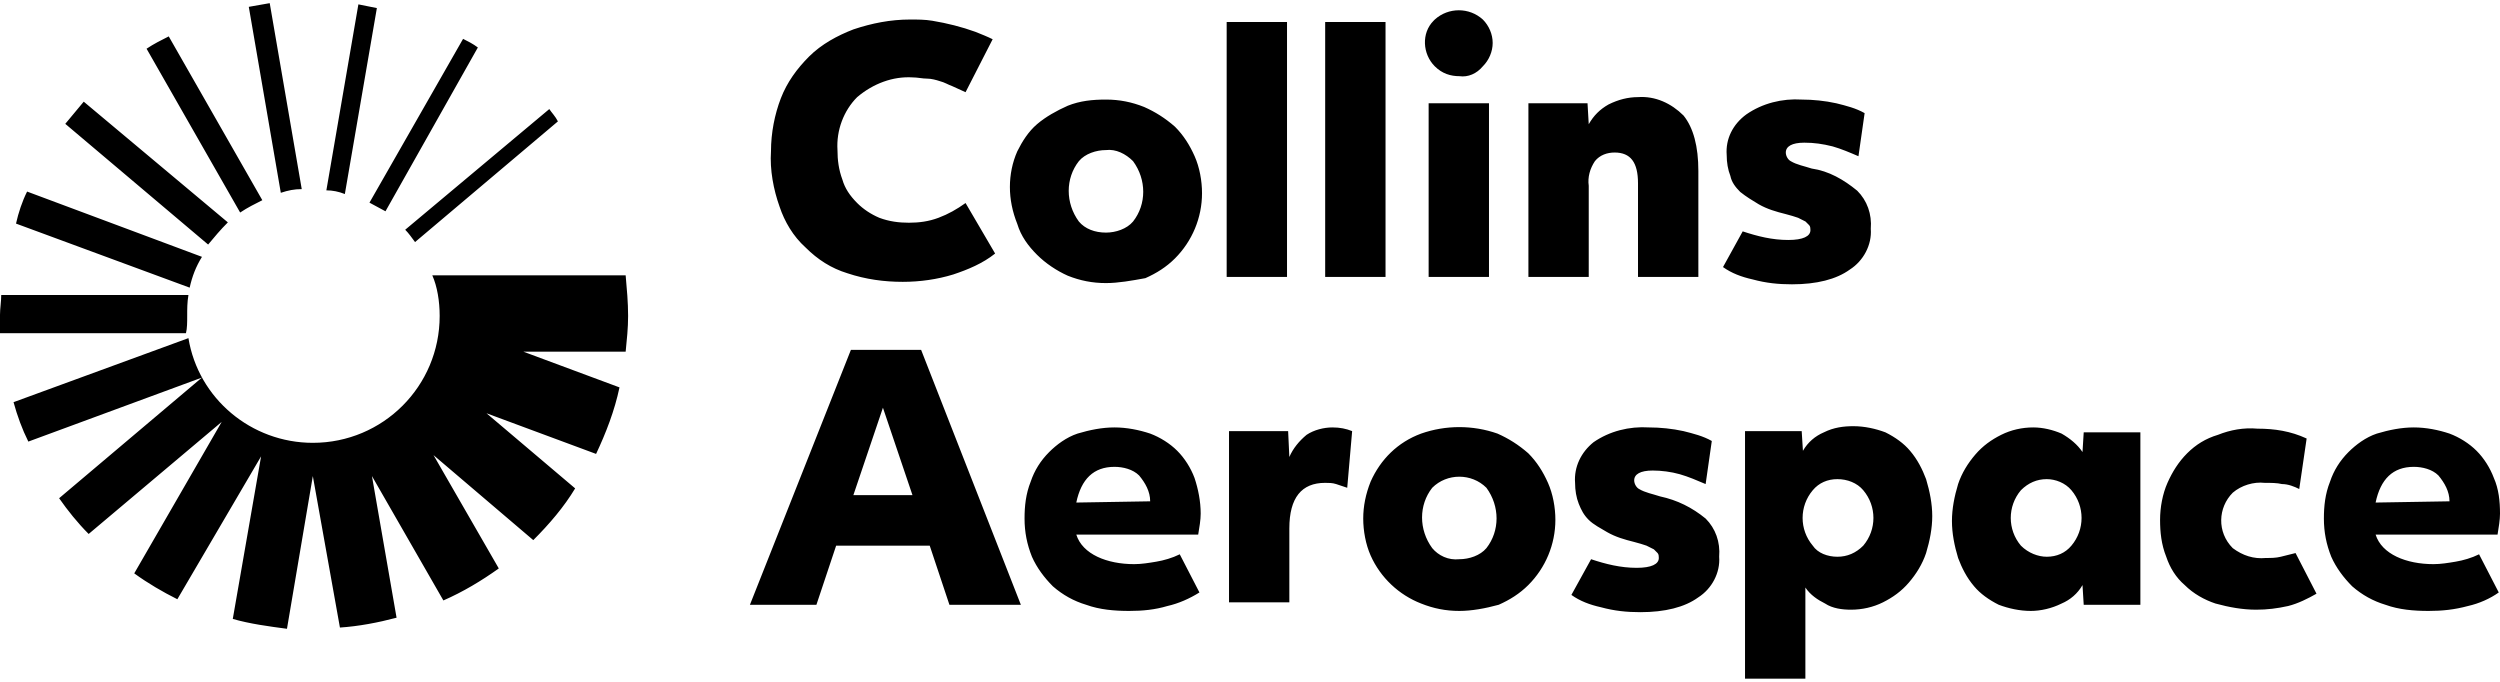 <?xml version="1.0" encoding="UTF-8"?> <svg xmlns="http://www.w3.org/2000/svg" width="99" height="27" viewBox="0 0 99 27" fill="none"><path d="M91.733 23.51C91.392 23.705 91.002 23.9 90.611 23.998C90.172 24.095 89.782 24.144 89.343 24.144C88.807 24.144 88.27 24.047 87.734 23.9C87.295 23.754 86.856 23.51 86.515 23.169C86.173 22.876 85.929 22.486 85.783 22.047C85.588 21.559 85.539 21.072 85.539 20.584C85.539 20.096 85.637 19.56 85.832 19.121C86.027 18.682 86.271 18.292 86.612 17.95C86.954 17.609 87.344 17.365 87.832 17.219C88.319 17.024 88.856 16.926 89.392 16.975C90.075 16.975 90.709 17.072 91.343 17.365L91.05 19.365C90.855 19.267 90.611 19.169 90.368 19.169C90.172 19.121 89.929 19.121 89.685 19.121C89.246 19.072 88.758 19.218 88.417 19.511C87.832 20.096 87.783 21.072 88.417 21.706C88.807 21.998 89.246 22.145 89.734 22.096C89.929 22.096 90.124 22.096 90.319 22.047C90.514 21.998 90.709 21.95 90.904 21.901L91.733 23.51ZM81.052 22.047C81.442 22.047 81.784 21.901 82.028 21.608C82.564 20.974 82.564 20.047 82.028 19.413C81.784 19.121 81.394 18.974 81.052 18.974C80.662 18.974 80.321 19.121 80.028 19.413C79.492 20.047 79.492 20.974 80.028 21.608C80.321 21.901 80.711 22.047 81.052 22.047ZM80.418 24.193C79.979 24.193 79.54 24.095 79.15 23.949C78.76 23.754 78.419 23.51 78.175 23.218C77.882 22.876 77.687 22.486 77.541 22.096C77.394 21.608 77.297 21.12 77.297 20.633C77.297 20.145 77.394 19.657 77.541 19.169C77.687 18.731 77.931 18.34 78.224 17.999C78.516 17.658 78.858 17.414 79.248 17.219C79.638 17.024 80.077 16.926 80.516 16.926C80.906 16.926 81.296 17.024 81.638 17.17C81.979 17.365 82.272 17.609 82.467 17.901L82.515 17.121H84.759V23.949H82.515L82.467 23.169C82.272 23.51 81.979 23.754 81.638 23.9C81.247 24.095 80.808 24.193 80.418 24.193ZM72.761 22.047C73.151 22.047 73.493 21.901 73.785 21.608C74.322 20.974 74.322 20.047 73.785 19.413C73.542 19.121 73.151 18.974 72.761 18.974C72.371 18.974 72.03 19.121 71.786 19.413C71.249 20.047 71.249 20.974 71.786 21.608C71.981 21.901 72.371 22.047 72.761 22.047ZM69.103 17.072H71.347L71.396 17.853C71.591 17.511 71.883 17.267 72.225 17.121C72.615 16.926 73.005 16.877 73.395 16.877C73.834 16.877 74.273 16.975 74.663 17.121C75.053 17.316 75.395 17.56 75.639 17.853C75.931 18.194 76.126 18.584 76.273 18.974C76.419 19.462 76.517 19.95 76.517 20.438C76.517 20.925 76.419 21.413 76.273 21.901C76.126 22.34 75.883 22.73 75.59 23.071C75.297 23.413 74.956 23.657 74.566 23.852C74.176 24.047 73.737 24.144 73.298 24.144C72.956 24.144 72.566 24.095 72.274 23.9C71.981 23.754 71.688 23.559 71.493 23.266V26.875H69.103V17.072ZM65.446 18.633C64.958 18.633 64.714 18.779 64.714 19.023C64.714 19.169 64.812 19.316 64.909 19.365C65.153 19.511 65.446 19.56 65.738 19.657C66.421 19.804 67.006 20.096 67.543 20.535C67.933 20.925 68.128 21.462 68.079 22.047C68.128 22.681 67.787 23.315 67.25 23.657C66.714 24.047 65.933 24.242 64.958 24.242C64.421 24.242 63.934 24.193 63.397 24.047C62.958 23.949 62.568 23.803 62.227 23.559L63.007 22.145C63.592 22.34 64.178 22.486 64.812 22.486C65.397 22.486 65.689 22.34 65.689 22.096C65.689 22.047 65.689 21.95 65.641 21.901C65.592 21.852 65.543 21.803 65.494 21.754C65.397 21.706 65.299 21.657 65.202 21.608C65.055 21.559 64.909 21.511 64.714 21.462C64.324 21.364 63.983 21.267 63.641 21.072C63.397 20.925 63.105 20.779 62.91 20.584C62.715 20.389 62.617 20.194 62.519 19.95C62.422 19.706 62.373 19.413 62.373 19.121C62.324 18.487 62.617 17.901 63.105 17.511C63.739 17.072 64.519 16.877 65.299 16.926C65.738 16.926 66.226 16.975 66.665 17.072C67.055 17.17 67.445 17.267 67.787 17.463L67.543 19.169C67.201 19.023 66.86 18.877 66.519 18.779C66.177 18.682 65.787 18.633 65.446 18.633ZM57.789 22.145C58.179 22.145 58.618 21.998 58.862 21.706C59.398 21.023 59.398 20.047 58.862 19.316C58.276 18.731 57.301 18.731 56.716 19.316C56.179 19.999 56.179 20.974 56.716 21.706C56.959 21.998 57.35 22.193 57.789 22.145ZM57.789 24.193C57.252 24.193 56.764 24.095 56.277 23.9C55.399 23.559 54.667 22.876 54.277 21.998C54.082 21.559 53.984 21.023 53.984 20.535C53.984 20.047 54.082 19.56 54.277 19.072C54.667 18.194 55.35 17.511 56.277 17.17C57.252 16.828 58.325 16.828 59.3 17.17C59.739 17.365 60.13 17.609 60.52 17.95C60.861 18.292 61.105 18.682 61.3 19.121C61.495 19.56 61.593 20.096 61.593 20.584C61.593 21.559 61.203 22.486 60.52 23.169C60.178 23.51 59.788 23.754 59.349 23.949C58.813 24.095 58.276 24.193 57.789 24.193ZM48.669 17.072H51.01L51.058 18.097C51.205 17.755 51.448 17.463 51.741 17.219C52.034 17.024 52.424 16.926 52.765 16.926C53.058 16.926 53.302 16.975 53.545 17.072L53.35 19.316C53.204 19.267 53.058 19.218 52.911 19.169C52.765 19.121 52.619 19.121 52.473 19.121C51.546 19.121 51.058 19.706 51.058 20.925V23.852H48.669V17.072ZM36.134 19.608L34.964 16.146L33.793 19.608H36.134ZM33.696 13.854H36.476L40.426 23.949H37.597L36.817 21.608H33.111L32.33 23.949H29.697L33.696 13.854ZM71.449 5.65C70.962 5.65 70.718 5.797 70.718 6.04C70.718 6.187 70.815 6.333 70.913 6.382C71.157 6.528 71.449 6.577 71.742 6.674C72.425 6.772 73.01 7.113 73.546 7.552C73.937 7.942 74.132 8.479 74.083 9.064C74.132 9.698 73.79 10.332 73.254 10.674C72.717 11.064 71.937 11.259 70.962 11.259C70.425 11.259 69.937 11.21 69.401 11.064C68.962 10.966 68.572 10.82 68.231 10.576L69.011 9.162C69.596 9.357 70.181 9.503 70.815 9.503C71.401 9.503 71.693 9.357 71.693 9.113C71.693 9.064 71.693 8.967 71.644 8.918C71.596 8.869 71.547 8.82 71.498 8.772C71.401 8.723 71.303 8.674 71.206 8.625C71.059 8.576 70.913 8.528 70.718 8.479C70.328 8.381 69.986 8.284 69.645 8.089C69.401 7.942 69.157 7.796 68.913 7.601C68.718 7.406 68.572 7.211 68.523 6.967C68.425 6.723 68.377 6.431 68.377 6.138C68.328 5.504 68.621 4.919 69.157 4.529C69.791 4.09 70.572 3.894 71.352 3.943C71.791 3.943 72.278 3.992 72.717 4.09C73.108 4.187 73.498 4.285 73.839 4.48L73.595 6.187C73.254 6.04 72.912 5.894 72.571 5.797C72.181 5.699 71.84 5.65 71.449 5.65ZM60.525 4.09H62.866L62.914 4.919C63.109 4.577 63.353 4.333 63.695 4.138C64.085 3.943 64.475 3.846 64.865 3.846C65.548 3.797 66.182 4.09 66.67 4.577C67.06 5.065 67.255 5.797 67.255 6.772V10.966H64.865V7.26C64.865 6.431 64.573 6.04 63.939 6.04C63.646 6.04 63.353 6.138 63.158 6.382C62.963 6.674 62.866 7.016 62.914 7.357V10.966H60.525V4.09ZM56.574 4.09H58.964V10.966H56.574V4.09ZM57.794 3.017C57.452 3.017 57.111 2.919 56.818 2.626C56.33 2.139 56.282 1.31 56.769 0.822L56.818 0.773C57.355 0.285 58.184 0.285 58.72 0.773C58.964 1.017 59.11 1.358 59.11 1.7C59.11 2.041 58.964 2.383 58.72 2.626C58.476 2.919 58.135 3.065 57.794 3.017ZM52.477 0.871H54.867V10.966H52.477V0.871ZM48.576 0.871H50.966V10.966H48.576V0.871ZM43.796 9.211C44.186 9.211 44.625 9.064 44.869 8.772C45.406 8.089 45.406 7.113 44.869 6.382C44.577 6.089 44.186 5.894 43.796 5.943C43.406 5.943 42.967 6.089 42.723 6.382C42.187 7.065 42.187 8.04 42.723 8.772C42.967 9.064 43.357 9.211 43.796 9.211ZM43.796 11.21C43.26 11.21 42.772 11.113 42.284 10.918C41.845 10.722 41.407 10.43 41.065 10.088C40.724 9.747 40.431 9.357 40.285 8.869C40.09 8.381 39.992 7.894 39.992 7.406C39.992 6.918 40.09 6.431 40.285 5.992C40.48 5.601 40.724 5.211 41.065 4.919C41.407 4.626 41.845 4.382 42.284 4.187C42.772 3.992 43.26 3.943 43.796 3.943C44.333 3.943 44.82 4.041 45.308 4.236C45.747 4.431 46.137 4.675 46.527 5.016C46.869 5.358 47.113 5.748 47.308 6.187C47.503 6.626 47.6 7.162 47.6 7.65C47.6 8.625 47.21 9.552 46.527 10.235C46.186 10.576 45.796 10.82 45.357 11.015C44.82 11.113 44.284 11.21 43.796 11.21ZM39.407 10.04C38.919 10.43 38.334 10.674 37.749 10.869C37.115 11.064 36.432 11.161 35.749 11.161C35.017 11.161 34.286 11.064 33.554 10.82C32.92 10.625 32.384 10.284 31.896 9.796C31.408 9.357 31.067 8.772 30.872 8.186C30.628 7.504 30.482 6.723 30.531 5.992C30.531 5.26 30.677 4.529 30.921 3.894C31.165 3.26 31.555 2.724 32.042 2.236C32.53 1.749 33.164 1.407 33.798 1.163C34.53 0.919 35.261 0.773 36.042 0.773C36.334 0.773 36.627 0.773 36.92 0.822C37.505 0.919 38.09 1.066 38.627 1.261C38.87 1.358 39.114 1.456 39.309 1.554L38.236 3.651L37.7 3.407C37.554 3.358 37.407 3.26 37.212 3.212C37.066 3.163 36.871 3.114 36.724 3.114C36.529 3.114 36.334 3.065 36.139 3.065C35.359 3.017 34.578 3.309 33.944 3.846C33.408 4.382 33.115 5.163 33.164 5.943C33.164 6.333 33.213 6.723 33.359 7.113C33.457 7.455 33.652 7.747 33.944 8.04C34.188 8.284 34.481 8.479 34.822 8.625C35.213 8.772 35.603 8.82 35.993 8.82C36.383 8.82 36.773 8.772 37.163 8.625C37.554 8.479 37.895 8.284 38.236 8.04L39.407 10.04ZM9.852 0.271C10.144 0.222 10.388 0.173 10.681 0.125L11.949 7.489C11.656 7.489 11.412 7.538 11.12 7.635L9.852 0.271ZM9.51 8.416C9.803 8.22 10.096 8.074 10.388 7.928L6.682 1.441C6.389 1.588 6.096 1.734 5.804 1.929L9.51 8.416ZM7.413 12.512C7.413 12.22 7.413 11.976 7.462 11.683H0.049C0.049 11.927 0 12.22 0 12.463V13.195H7.364C7.413 13 7.413 12.756 7.413 12.512ZM17.411 12.512C17.411 15.292 15.168 17.536 12.388 17.536C9.949 17.536 7.852 15.78 7.462 13.39L0.536 15.926C0.683 16.463 0.878 16.999 1.122 17.487L7.998 14.951L2.341 19.73C2.682 20.218 3.073 20.706 3.511 21.145L8.779 16.707L5.316 22.705C5.853 23.096 6.438 23.437 7.023 23.73L10.339 18.072L9.218 24.51C9.9 24.705 10.632 24.803 11.364 24.9L12.388 18.852L13.461 24.851C14.192 24.803 14.973 24.656 15.704 24.461L14.729 18.852L17.558 23.778C18.338 23.437 19.069 22.998 19.752 22.51L17.167 18.023L21.118 21.389C21.752 20.755 22.337 20.072 22.776 19.34L19.265 16.365L23.605 17.975C23.995 17.145 24.337 16.268 24.532 15.341L20.728 13.927H24.776C24.824 13.439 24.873 13 24.873 12.512C24.873 11.976 24.824 11.439 24.776 10.903H17.119C17.314 11.342 17.411 11.927 17.411 12.512ZM7.511 11.391C7.608 10.952 7.755 10.562 7.998 10.171L1.073 7.586C0.878 7.977 0.732 8.416 0.634 8.854L7.511 11.391ZM21.752 4.319L16.046 9.098C16.192 9.245 16.29 9.391 16.436 9.586L22.093 4.807C21.996 4.611 21.849 4.465 21.752 4.319ZM18.923 1.88C18.728 1.734 18.533 1.636 18.338 1.539L14.631 8.025C14.826 8.123 15.07 8.269 15.265 8.367L18.923 1.88ZM9.023 8.806L3.316 4.026C3.073 4.319 2.829 4.611 2.585 4.904L8.242 9.684C8.486 9.391 8.73 9.098 9.023 8.806ZM12.924 7.538C13.168 7.538 13.412 7.586 13.656 7.684L14.924 0.32C14.68 0.271 14.436 0.222 14.192 0.173L12.924 7.538ZM47.547 20.34C47.547 19.852 47.449 19.365 47.303 18.926C47.157 18.535 46.913 18.145 46.62 17.853C46.328 17.56 45.937 17.316 45.547 17.17C45.108 17.024 44.62 16.926 44.133 16.926C43.645 16.926 43.157 17.024 42.67 17.17C42.231 17.316 41.84 17.609 41.548 17.901C41.206 18.243 40.963 18.633 40.816 19.072C40.621 19.56 40.572 20.047 40.572 20.535C40.572 21.072 40.67 21.559 40.865 22.047C41.06 22.486 41.353 22.876 41.694 23.218C42.084 23.559 42.523 23.803 43.011 23.949C43.547 24.144 44.133 24.193 44.718 24.193C45.255 24.193 45.742 24.144 46.23 23.998C46.669 23.9 47.108 23.705 47.498 23.461L46.718 21.95C46.425 22.096 46.084 22.193 45.791 22.242C45.498 22.291 45.206 22.34 44.913 22.34C43.84 22.34 42.865 21.95 42.621 21.169H47.449C47.498 20.877 47.547 20.584 47.547 20.34ZM42.621 19.901C42.816 18.974 43.304 18.487 44.133 18.487C44.474 18.487 44.864 18.584 45.108 18.828C45.352 19.121 45.547 19.462 45.547 19.852L42.621 19.901ZM99 20.34C99 19.852 98.951 19.365 98.756 18.926C98.61 18.535 98.366 18.145 98.073 17.853C97.781 17.56 97.391 17.316 97 17.17C96.561 17.024 96.074 16.926 95.586 16.926C95.098 16.926 94.611 17.024 94.123 17.17C93.684 17.316 93.294 17.609 93.001 17.901C92.66 18.243 92.416 18.633 92.27 19.072C92.075 19.56 92.026 20.047 92.026 20.535C92.026 21.072 92.123 21.559 92.318 22.047C92.513 22.486 92.806 22.876 93.147 23.218C93.538 23.559 93.977 23.803 94.464 23.949C95.001 24.144 95.586 24.193 96.171 24.193C96.708 24.193 97.195 24.144 97.732 23.998C98.171 23.9 98.61 23.705 98.951 23.461L98.171 21.95C97.878 22.096 97.537 22.193 97.244 22.242C96.952 22.291 96.659 22.34 96.366 22.34C95.293 22.34 94.318 21.95 94.074 21.169H98.903C98.951 20.877 99 20.584 99 20.34ZM94.074 19.901C94.269 18.974 94.757 18.487 95.586 18.487C95.927 18.487 96.318 18.584 96.561 18.828C96.805 19.121 97 19.462 97 19.852L94.074 19.901Z" fill="black"></path></svg> 